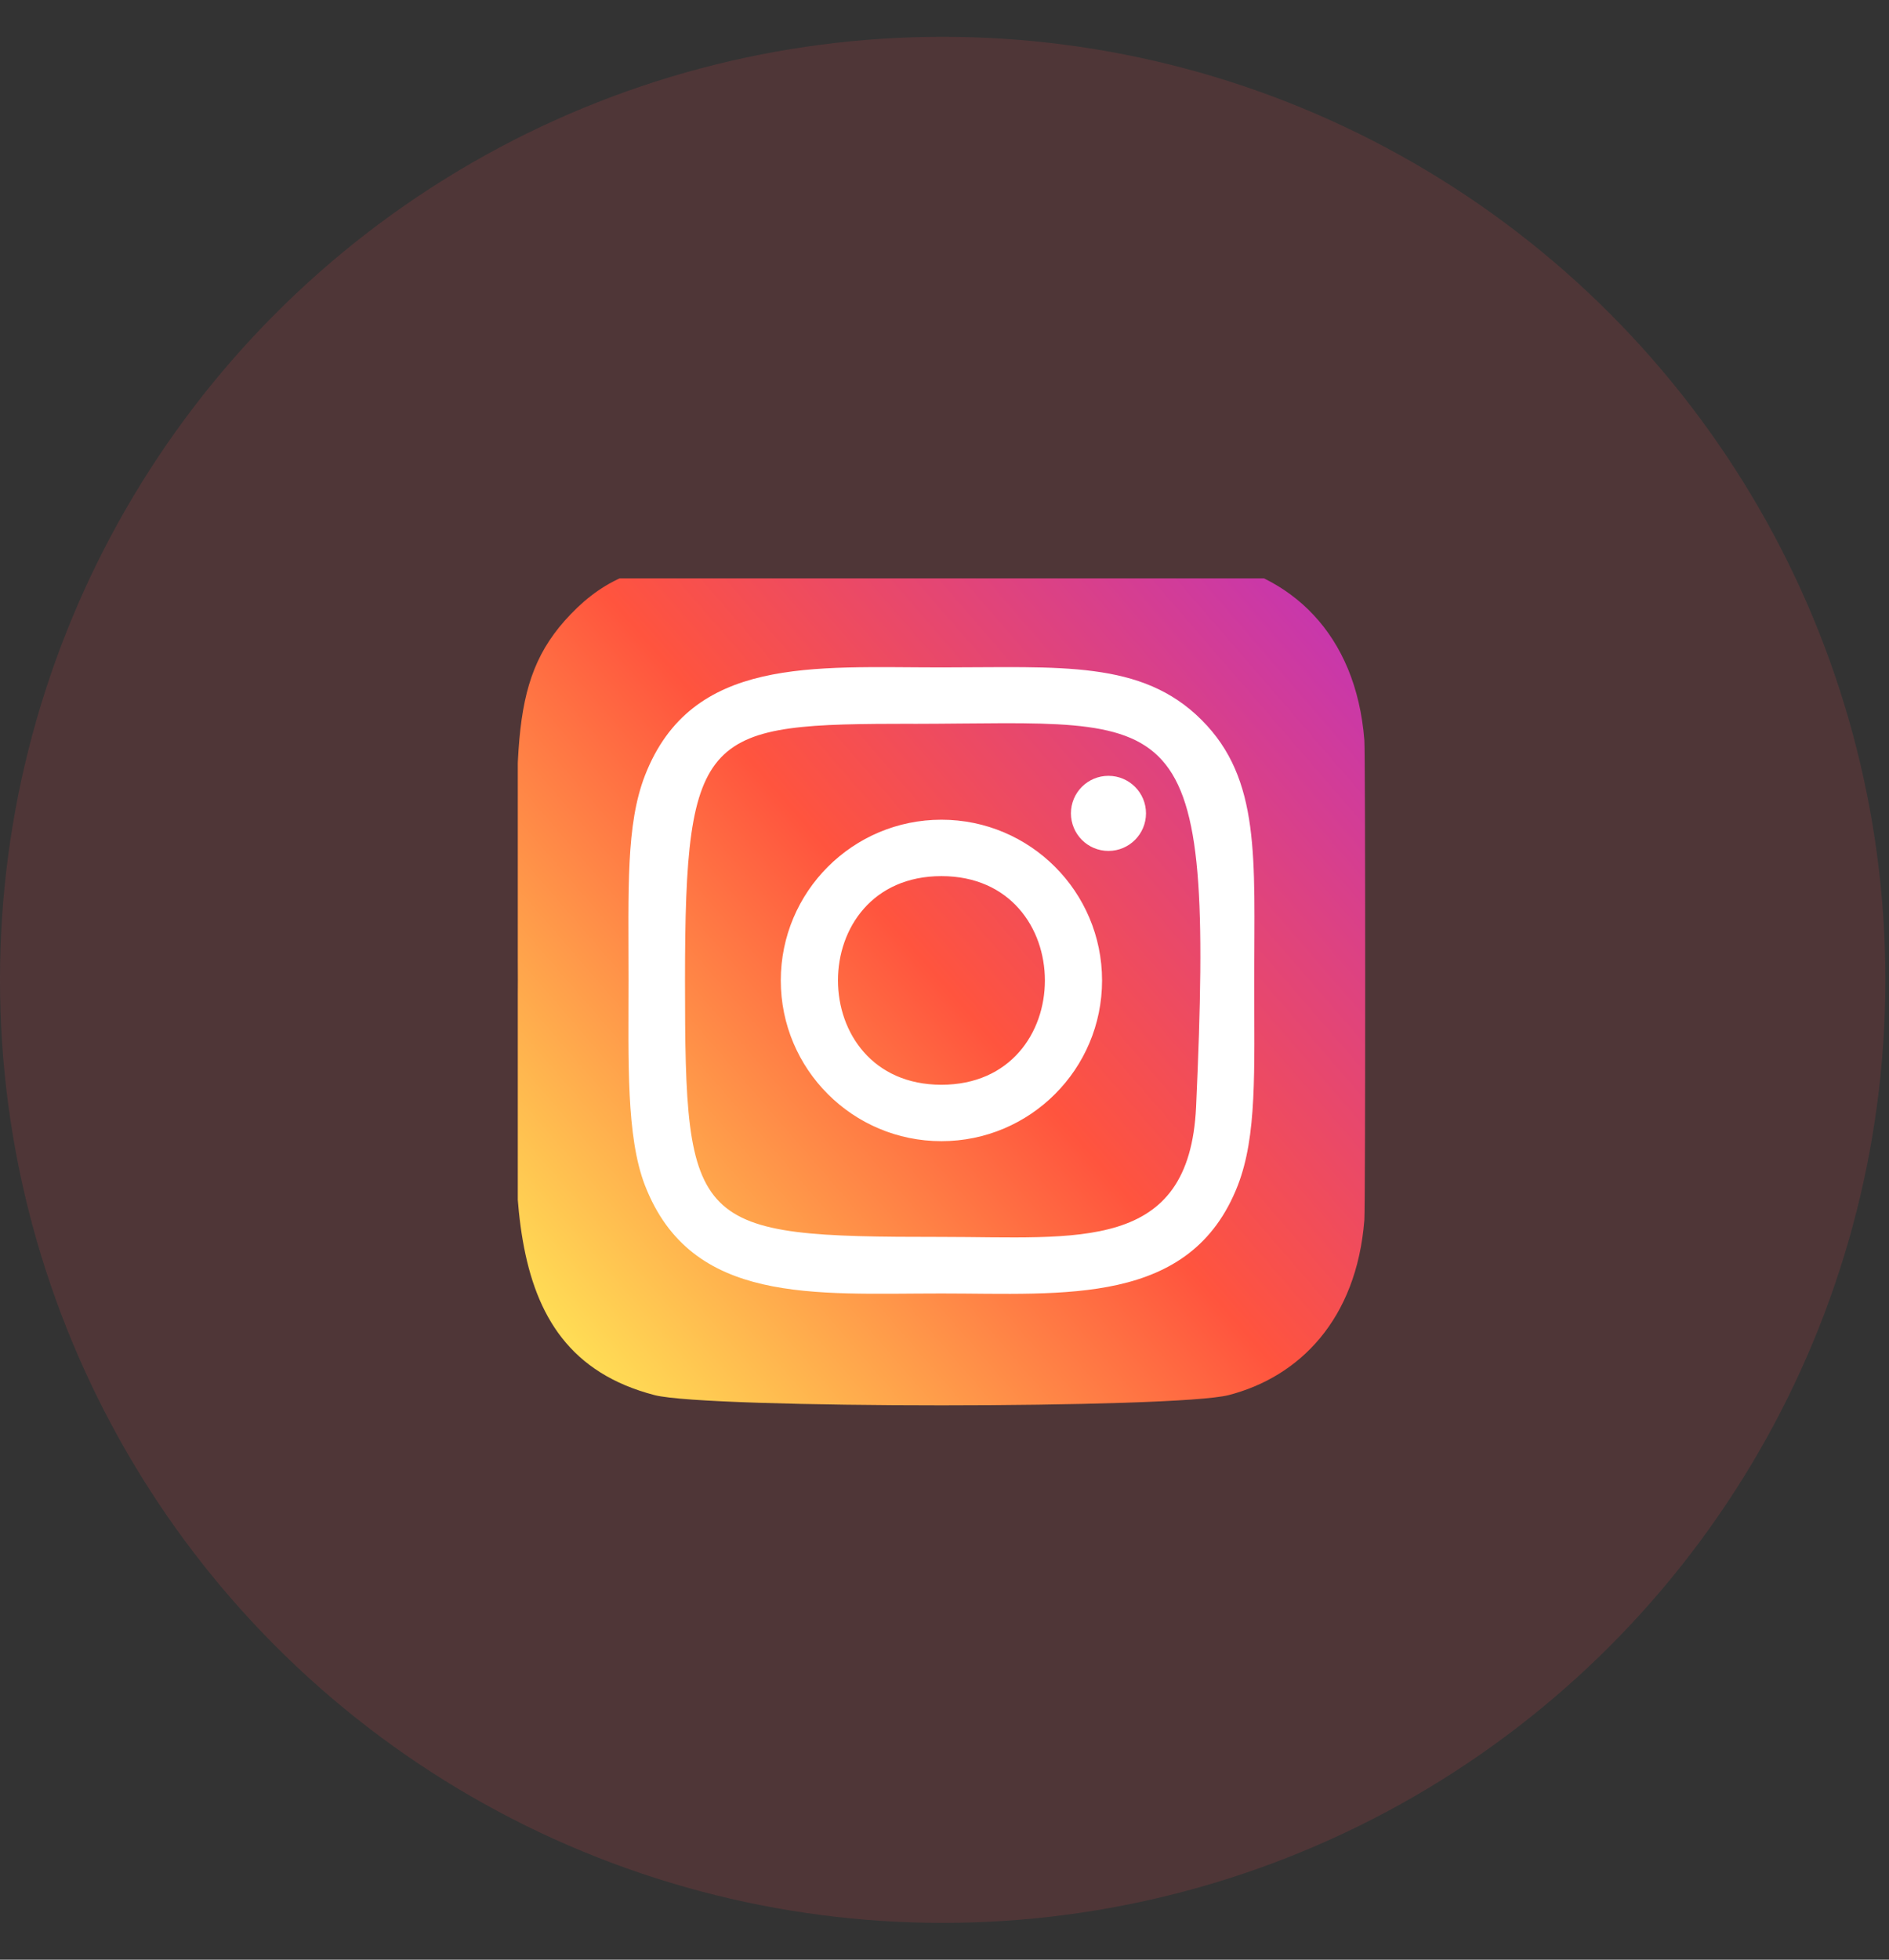 <svg width="27" height="28" viewBox="0 0 27 28" fill="none" xmlns="http://www.w3.org/2000/svg">
<rect x="0" y="0" width="27" height="28" fill="#333333" stroke="none"/>
<circle opacity="0.15" cx="13.474" cy="14" r="13.474" fill="#F44E55"/>
<g clip-path="url(#clip0_51_78)">
<path d="M8.159 8.774C7.207 9.763 7.402 10.813 7.402 14.004C7.402 16.653 6.939 19.309 9.359 19.934C10.114 20.128 16.808 20.128 17.562 19.933C18.57 19.673 19.389 18.856 19.501 17.432C19.517 17.233 19.517 10.778 19.501 10.575C19.382 9.057 18.448 8.183 17.217 8.006C16.934 7.965 16.878 7.953 15.431 7.95C10.297 7.953 9.171 7.724 8.159 8.774Z" fill="url(#paint0_linear_51_78)"/>
<path d="M13.456 9.536C11.624 9.536 9.884 9.373 9.219 11.079C8.945 11.784 8.984 12.699 8.984 14.009C8.984 15.158 8.948 16.239 9.219 16.938C9.882 18.645 11.636 18.481 13.455 18.481C15.21 18.481 17.019 18.664 17.692 16.938C17.967 16.226 17.927 15.325 17.927 14.009C17.927 12.262 18.023 11.134 17.175 10.287C16.318 9.429 15.157 9.536 13.454 9.536H13.456ZM13.056 10.342C16.878 10.336 17.364 9.911 17.096 15.814C17 17.902 15.411 17.673 13.457 17.673C9.894 17.673 9.791 17.571 9.791 14.007C9.791 10.401 10.074 10.344 13.056 10.341V10.342ZM15.843 11.085C15.547 11.085 15.307 11.325 15.307 11.621C15.307 11.917 15.547 12.158 15.843 12.158C16.14 12.158 16.38 11.917 16.38 11.621C16.38 11.325 16.14 11.085 15.843 11.085ZM13.456 11.712C12.188 11.712 11.16 12.741 11.16 14.009C11.16 15.277 12.188 16.305 13.456 16.305C14.724 16.305 15.752 15.277 15.752 14.009C15.752 12.741 14.724 11.712 13.456 11.712ZM13.456 12.518C15.427 12.518 15.429 15.499 13.456 15.499C11.486 15.499 11.483 12.518 13.456 12.518Z" fill="white"/>
</g>
<defs>
<linearGradient id="paint0_linear_51_78" x1="8.182" y1="19.288" x2="19.438" y2="9.546" gradientUnits="userSpaceOnUse">
<stop stop-color="#FFDD55"/>
<stop offset="0.5" stop-color="#FF543E"/>
<stop offset="1" stop-color="#C837AB"/>
</linearGradient>
<clipPath id="clip0_51_78">
<rect width="12.112" height="12.112" fill="white" transform="translate(7.401 8.264)"/>
</clipPath>
</defs>
</svg>
